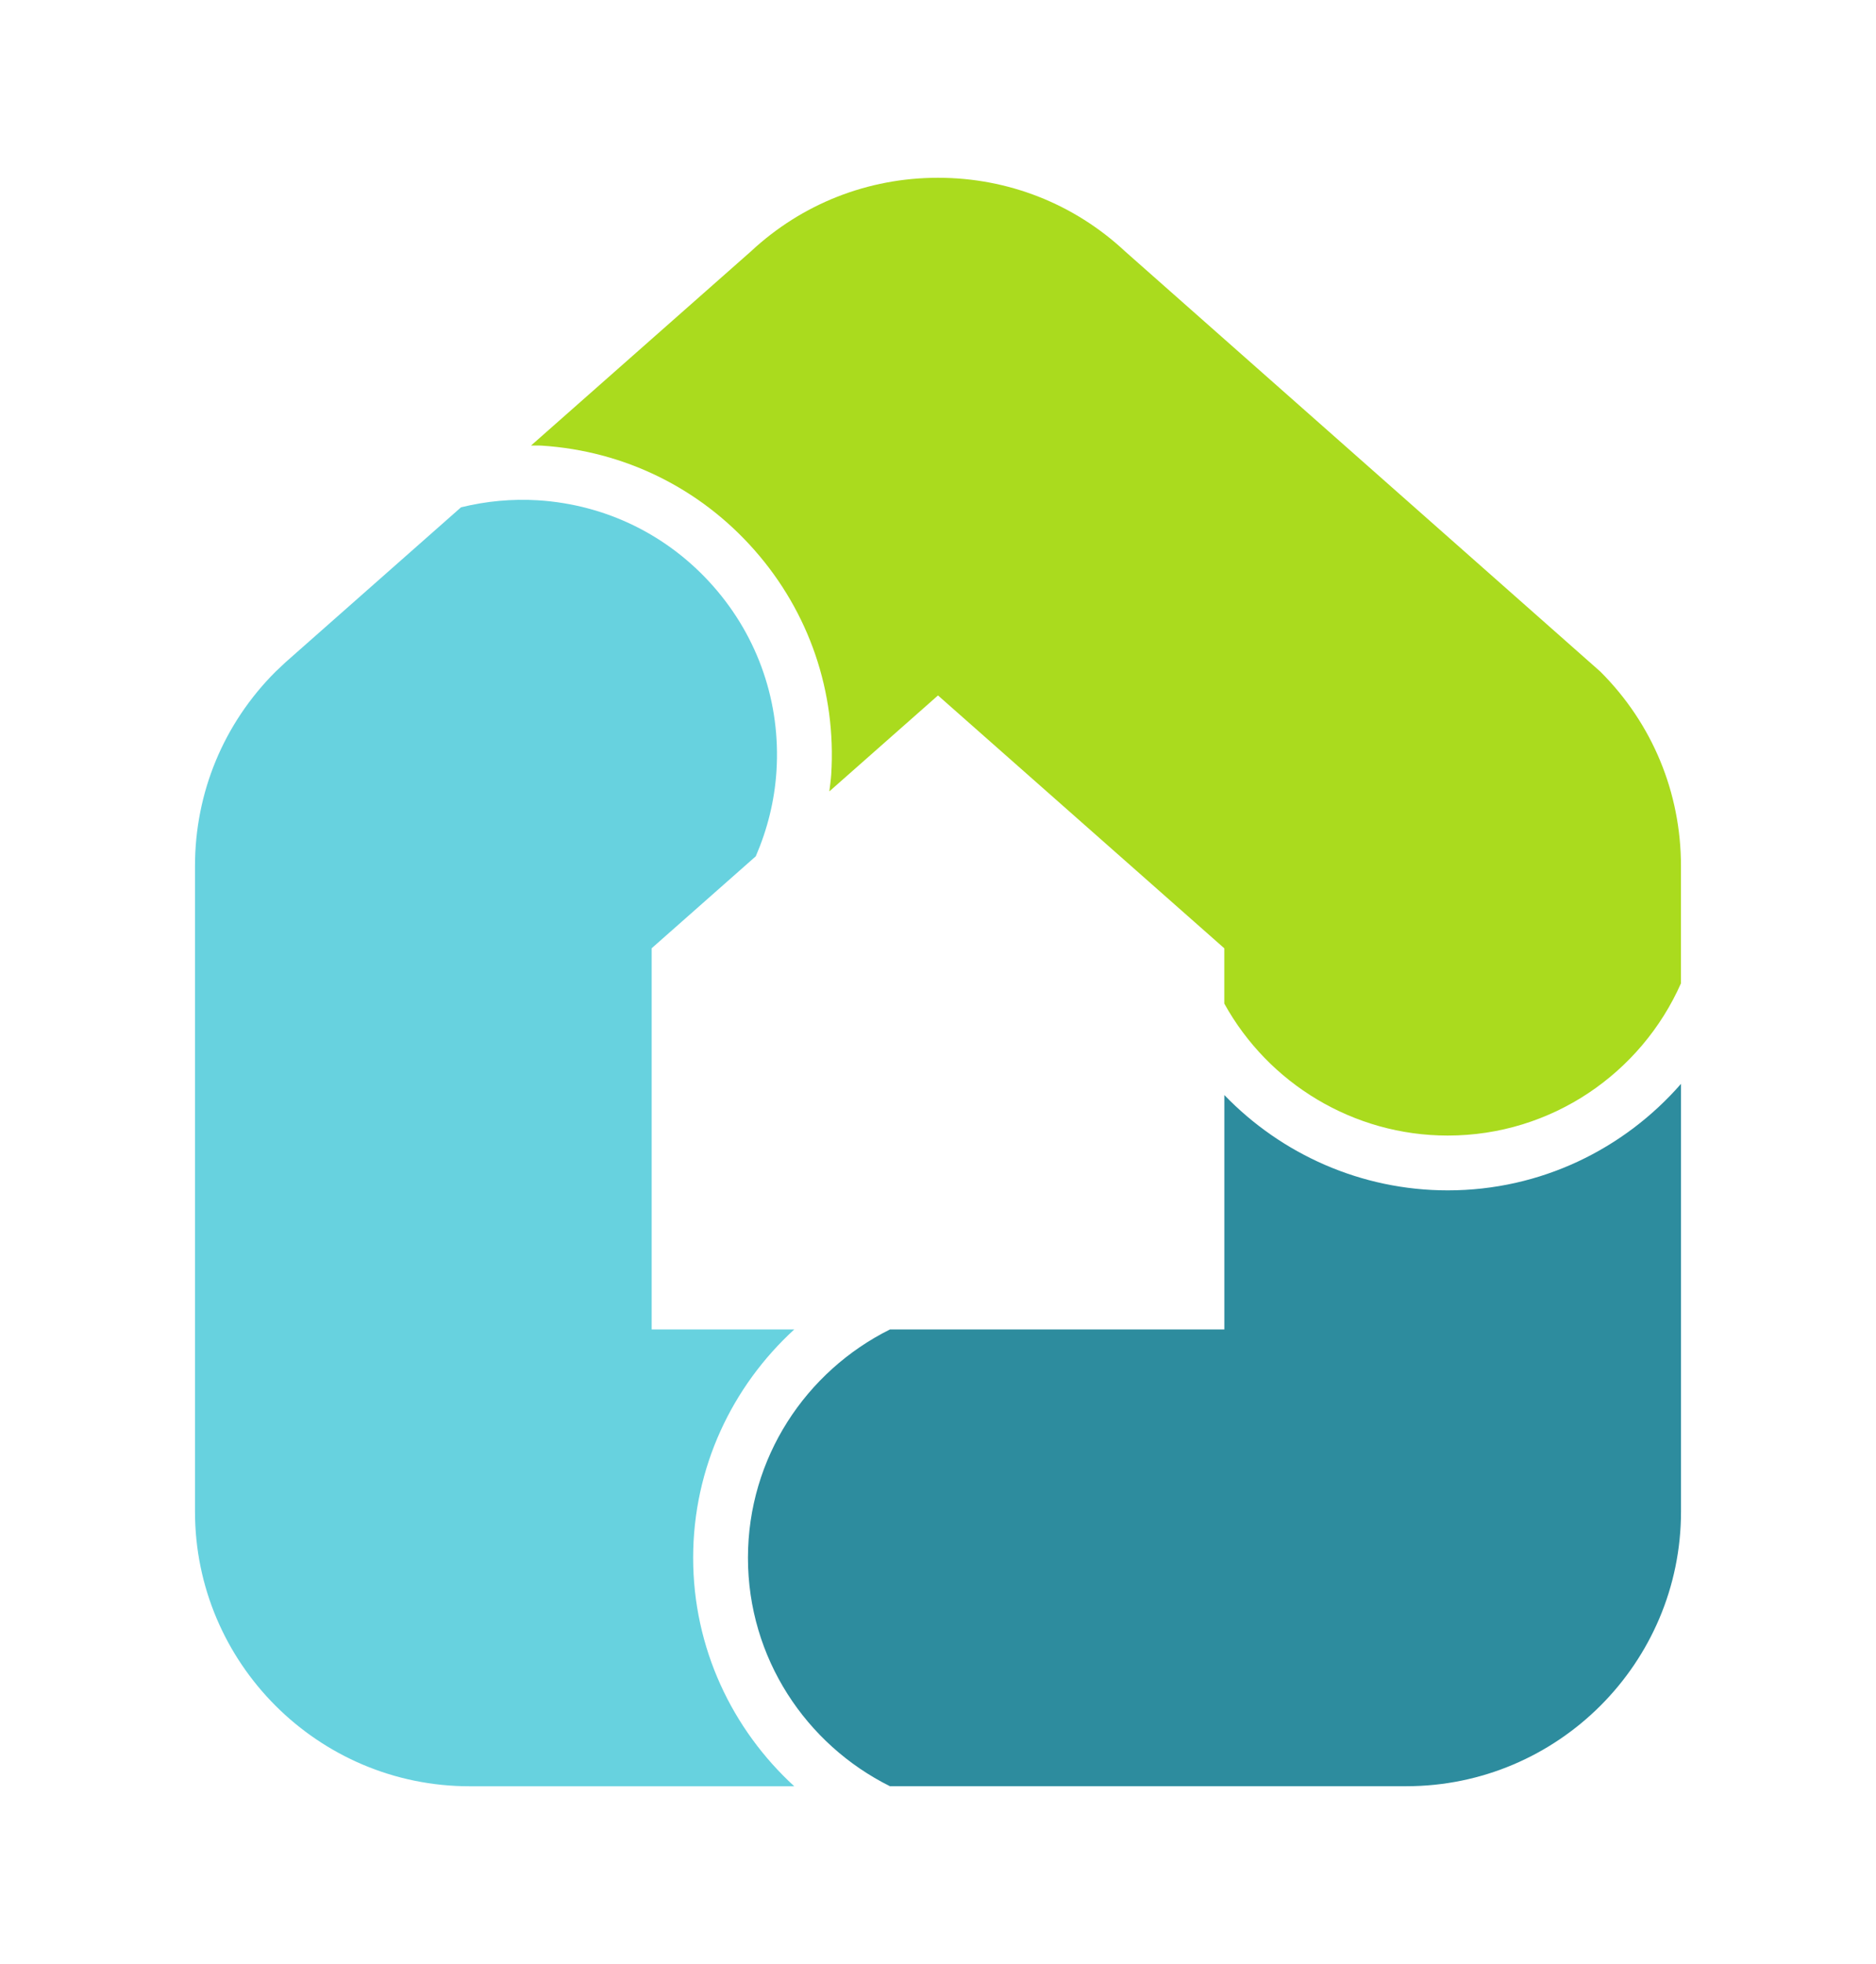 <svg xmlns="http://www.w3.org/2000/svg" xmlns:xlink="http://www.w3.org/1999/xlink" id="Calque_1" x="0px" y="0px" viewBox="0 0 406 425" style="enable-background:new 0 0 406 425;" xml:space="preserve"><style type="text/css">	.st0{fill:#2D8C9E;}	.st1{fill:#AADB1E;}	.st2{fill:#67D2DF;}</style><g>	<g>		<path class="st0" d="M313.32,257.59c-18.69,0-35.99-7.8-48.35-20.63v50.73H192.6c-18.18,9.05-30.73,27.77-30.73,49.42   c0,21.65,12.55,40.37,30.73,49.42h111.76c32.77,0,59.44-26.66,59.44-59.44v-92.55C351.49,248.64,333.45,257.59,313.32,257.59z"></path>		<path class="st1" d="M117.2,96.43c17.88,1.14,34.25,9.17,46.09,22.62c11.84,13.45,17.73,30.7,16.6,48.58   c-0.08,1.22-0.26,2.42-0.41,3.63L203,150.49l61.96,54.72v11.96c9.55,17.28,27.95,28.56,48.35,28.56   c22.52,0,41.9-13.56,50.48-32.94v-25.39c0-15.9-6.2-30.84-17.44-42.06L243.49,54.4C232.46,44.11,218.17,38.47,203,38.47   c-15.16,0-29.46,5.64-40.49,15.93l-47.58,42.01C115.69,96.43,116.44,96.38,117.2,96.43z"></path>		<path class="st2" d="M150.01,337.11c0-19.57,8.47-37.14,21.88-49.42h-30.86v-82.49l22.53-19.9c2.5-5.78,4.07-11.99,4.48-18.43   c0.94-14.72-3.91-28.92-13.66-39.99c-9.74-11.07-23.22-17.69-37.94-18.62c-5.65-0.35-11.27,0.19-16.67,1.52l-37.93,33.49   l-2.2,2.07C48.4,156.57,42.2,171.51,42.2,187.41V327.1c0,32.77,26.66,59.44,59.43,59.44h70.26   C158.49,374.26,150.01,356.68,150.01,337.11z"></path>	</g></g></svg>